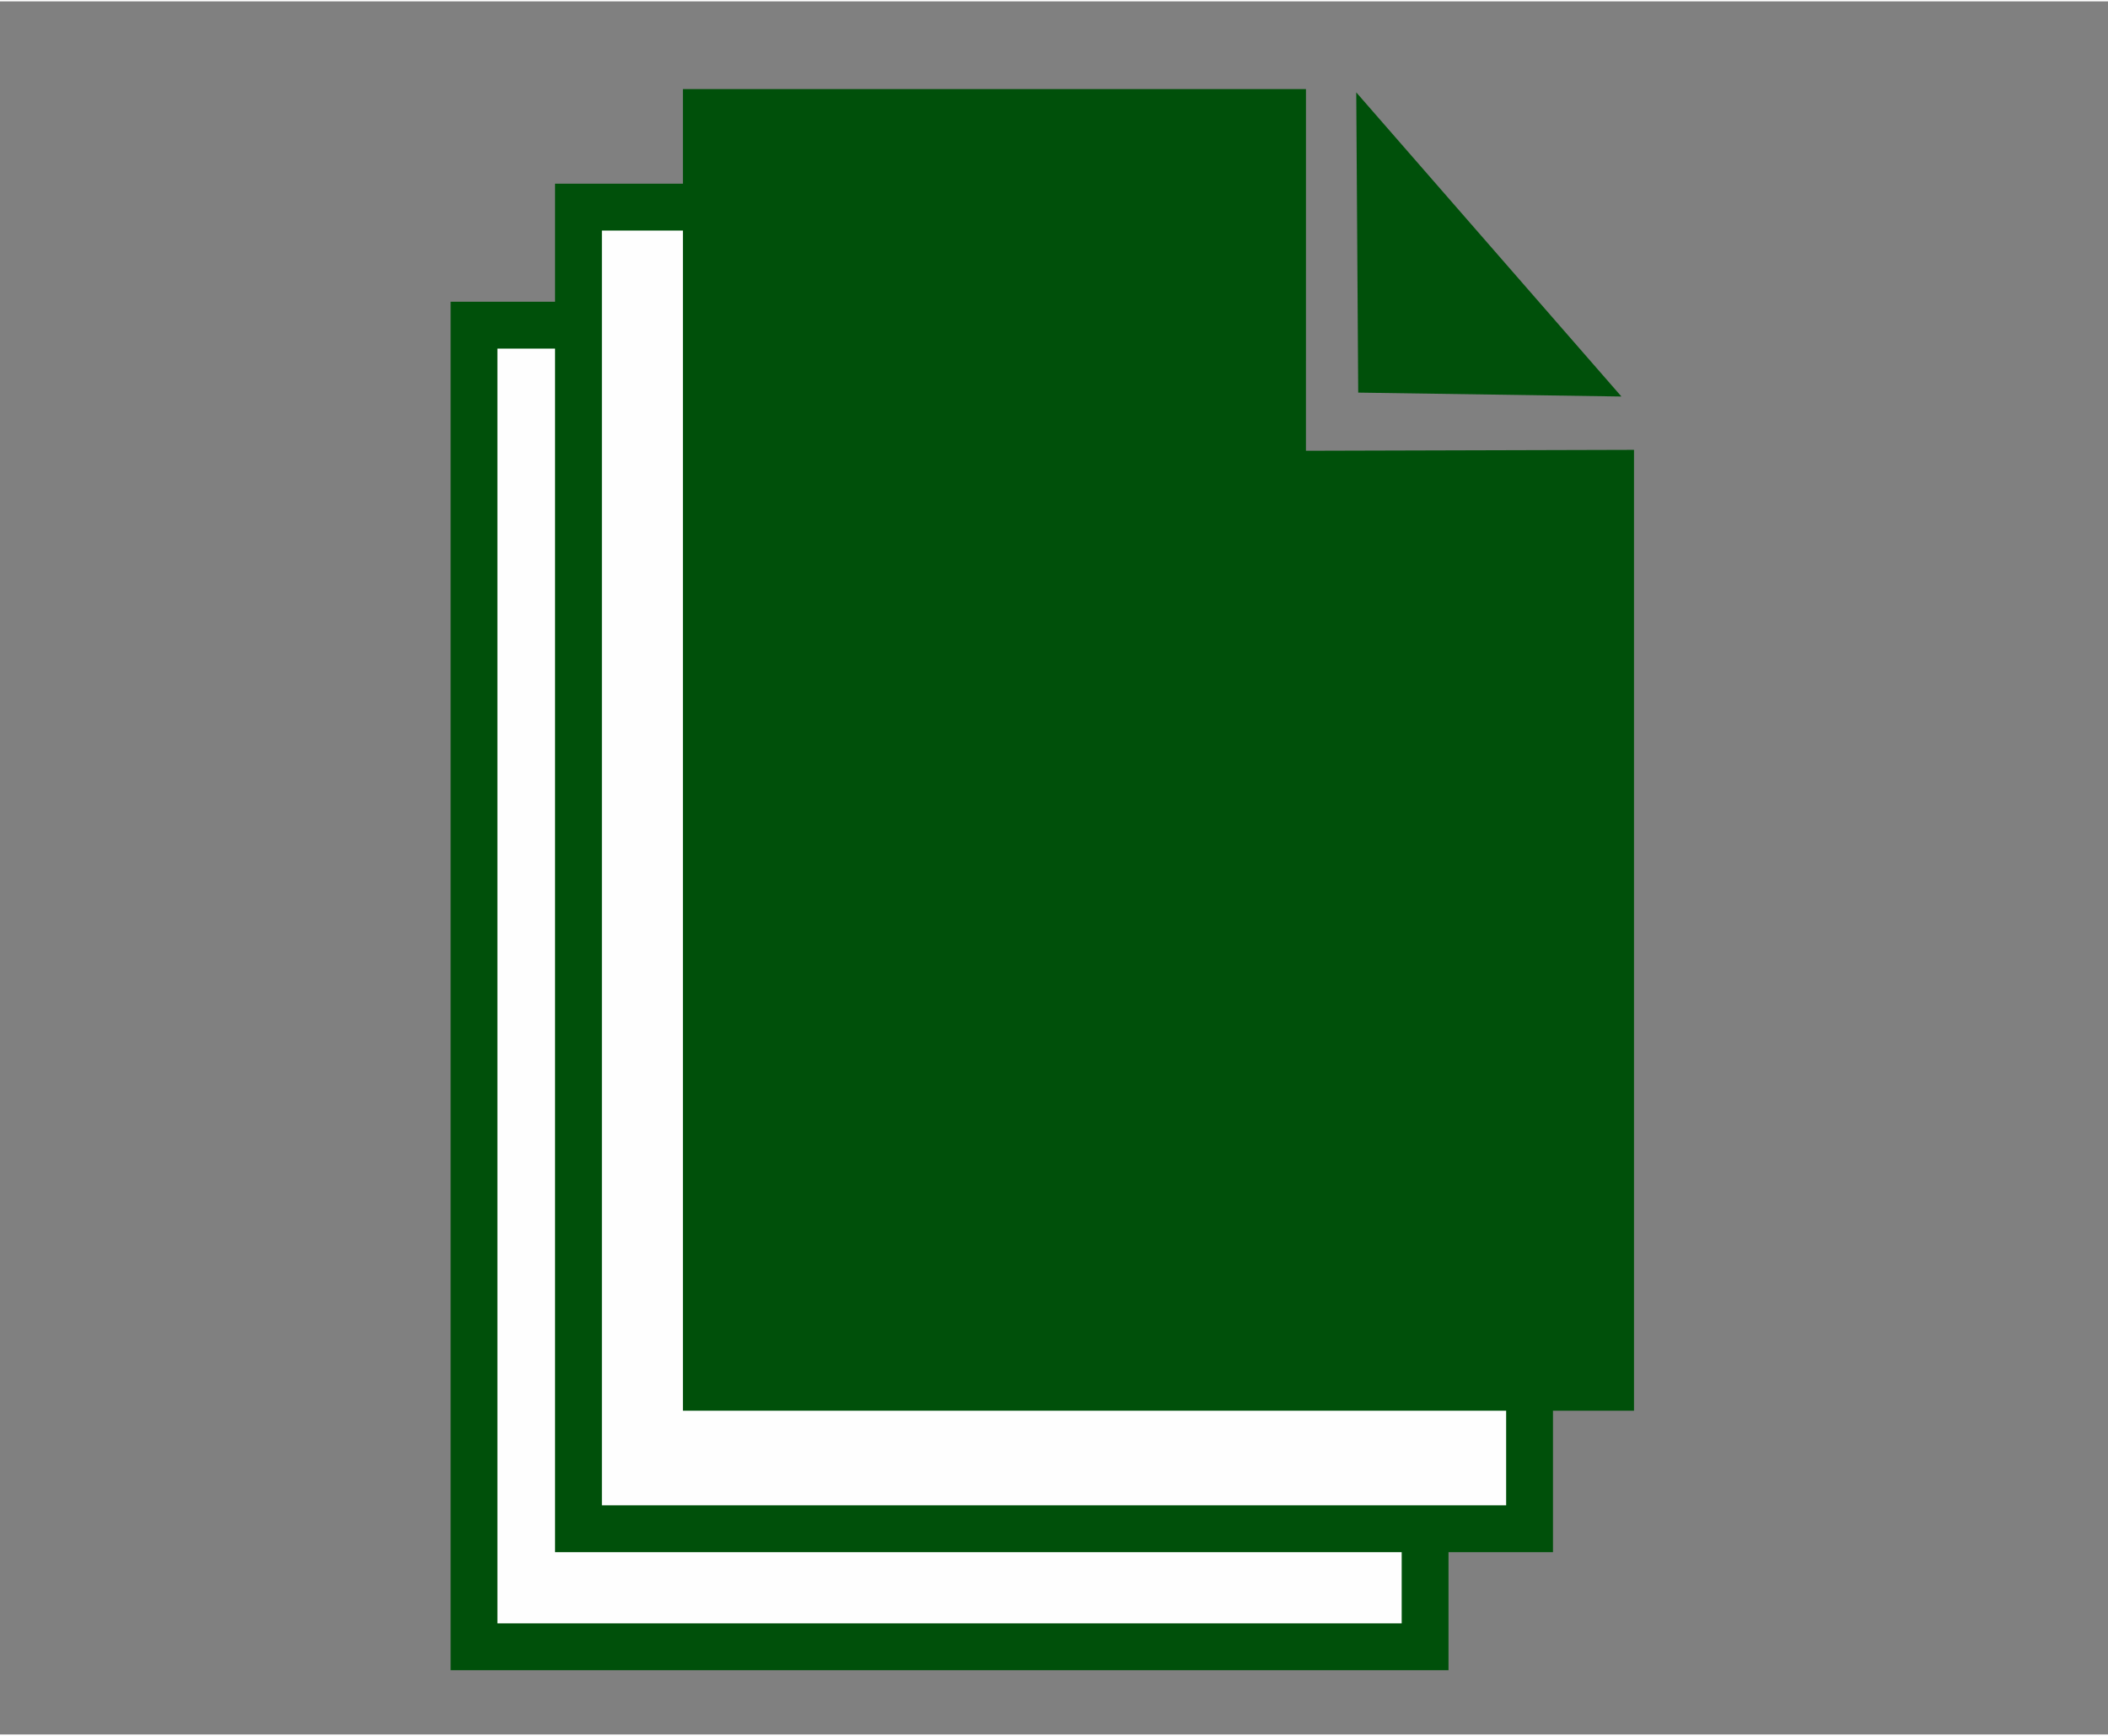 <?xml version="1.0" encoding="UTF-8"?>
<!DOCTYPE svg PUBLIC "-//W3C//DTD SVG 1.1//EN" "http://www.w3.org/Graphics/SVG/1.1/DTD/svg11.dtd">

<svg xmlns="http://www.w3.org/2000/svg" xml:space="preserve" width="187px" height="154px" version="1.1" style="shape-rendering:geometricPrecision; text-rendering:geometricPrecision; image-rendering:optimizeQuality; fill-rule:evenodd; clip-rule:evenodd"
viewBox="0 0 1047325 861148"
 xmlns:xlink="http://www.w3.org/1999/xlink">
 <rect x="0" y="0" width="1047325" height="861148" fill="#808080" stroke="none"/>
 <defs>
  <style type="text/css">
   <![CDATA[
    .str0 {stroke:#00500A;stroke-width:23268.9}
    .fil0 {fill:none}
    .fil1 {fill:#FEFEFE}
    .fil2 {fill:#00500A}
   ]]>
  </style>
 </defs>
 <g id="Layer_x0020_1">
  <rect class="fil0" x="-3" y="1" width="1047332" height="861146"/>
  <g id="_2622153319168">
   <polygon class="fil1 str0" points="235500,160890 545055,160890 545041,340596 708036,340140 708036,817566 235500,817566 "/>
   <polygon class="fil1 str0" points="287401,102239 596956,102239 596943,281945 759938,281490 759938,758915 287401,758915 "/>
   <polygon class="fil2" points="339296,43589 648851,43589 648838,223294 811832,222839 811832,700264 339296,700264 "/>
   <path class="fil2" d="M673829 45218l131749 151120 -130773 -1940c0,0 -976,-148210 -976,-149180z"/>
  </g>
 </g>
</svg>
